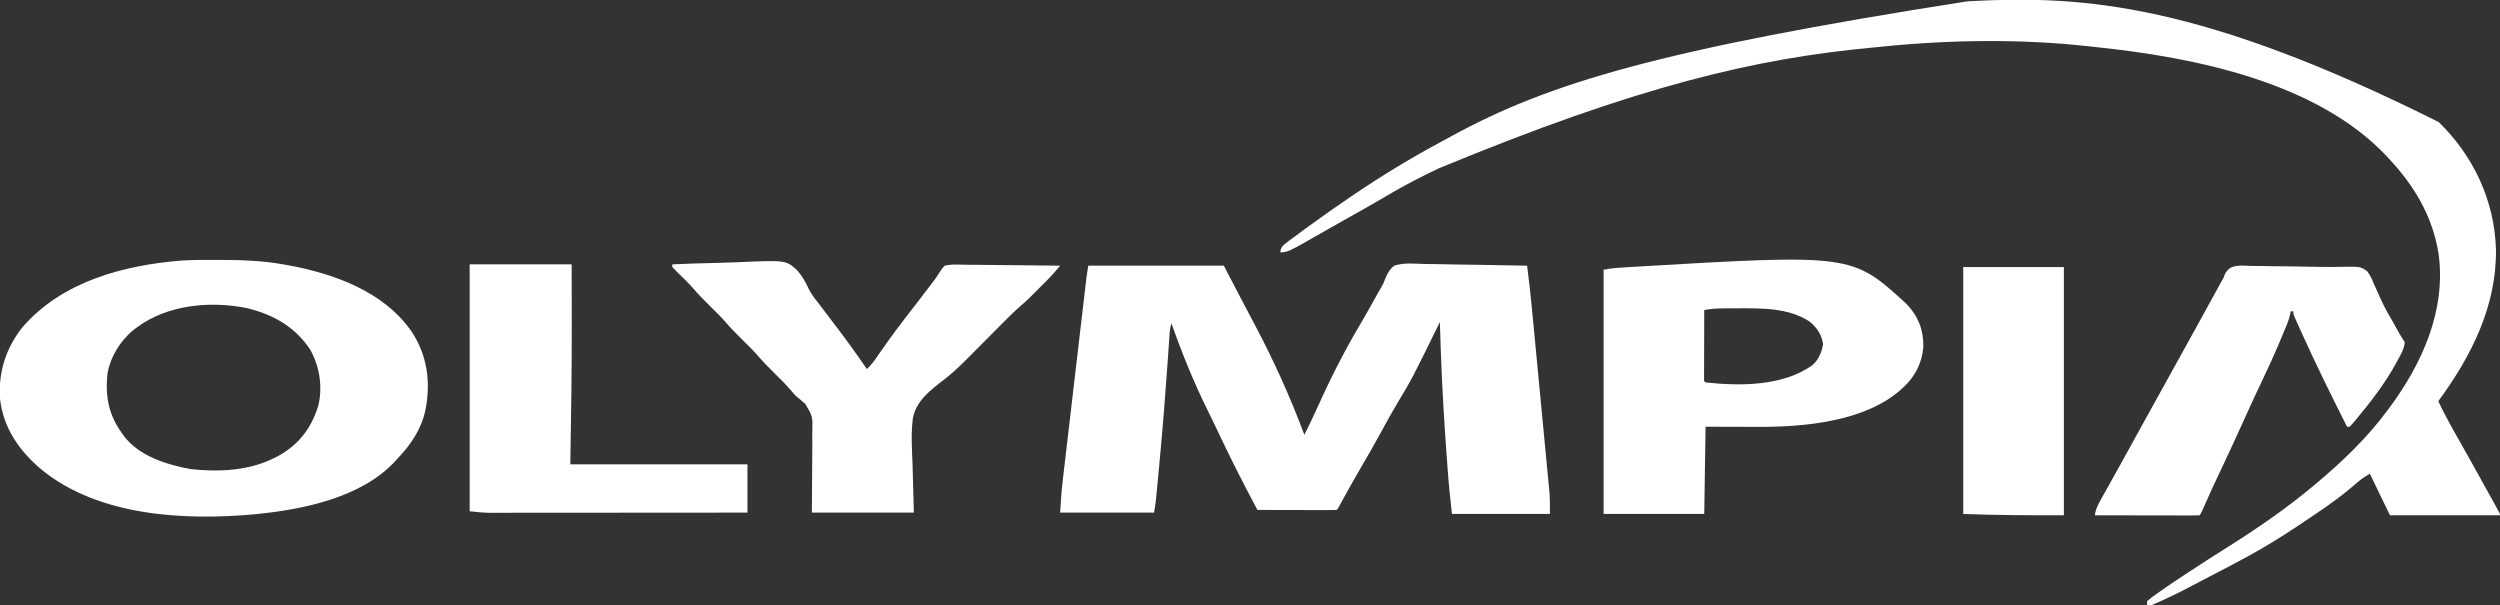 <?xml version="1.0" encoding="UTF-8"?>
<svg xmlns="http://www.w3.org/2000/svg" width="1863" height="451" viewBox="0 0 1863 451" fill="none">
  <rect x="0" y="0" width="1863" height="451" fill="#333333" stroke="none"/>
  <g clip-path="url(#clip0_131_546)">
    <path d="M811 198C844.33 198 877.66 198 912 198C917.94 209.385 917.94 209.385 924 221C926.475 225.703 926.475 225.703 929 230.5C930.21 232.801 930.21 232.801 931.445 235.148C932.762 237.652 934.081 240.154 935.405 242.653C949.457 269.19 961.506 295.891 972 324C975.008 318.099 977.872 312.155 980.587 306.113C990.483 284.112 1001.15 262.623 1013.51 241.898C1017.85 234.626 1021.94 227.222 1026.03 219.809C1027.08 217.922 1028.15 216.047 1029.25 214.189C1031.07 211.039 1031.07 211.039 1032.29 207.625C1034.02 203.737 1035.54 200.573 1039 198C1046.08 195.592 1054.08 196.494 1061.44 196.731C1063.65 196.755 1065.85 196.773 1068.06 196.786C1073.86 196.836 1079.65 196.963 1085.44 197.107C1091.36 197.241 1097.28 197.3 1103.2 197.365C1114.8 197.504 1126.4 197.726 1138 198C1139.39 208.699 1140.59 219.405 1141.6 230.146C1141.75 231.687 1141.9 233.228 1142.05 234.769C1142.45 238.901 1142.84 243.033 1143.23 247.165C1143.48 249.755 1143.73 252.345 1143.97 254.935C1144.84 263.992 1145.7 273.05 1146.56 282.108C1147.36 290.519 1148.16 298.929 1148.97 307.339C1149.67 314.595 1150.36 321.852 1151.05 329.109C1151.46 333.428 1151.87 337.747 1152.28 342.065C1152.67 346.122 1153.06 350.179 1153.44 354.237C1153.58 355.718 1153.72 357.198 1153.87 358.679C1154.06 360.714 1154.25 362.75 1154.44 364.787C1154.55 365.921 1154.66 367.055 1154.77 368.224C1155.07 373.141 1155 378.074 1155 383C1130.91 383 1106.82 383 1082 383C1080.76 371.852 1079.59 360.784 1078.78 349.609C1078.68 348.189 1078.57 346.769 1078.47 345.349C1078.2 341.59 1077.93 337.831 1077.66 334.072C1077.5 331.733 1077.33 329.394 1077.17 327.056C1075.11 298.054 1073.79 269.065 1073 240C1072.44 241.147 1071.87 242.293 1071.29 243.475C1052.13 282.456 1052.13 282.456 1041.39 300.301C1037.4 306.93 1033.71 313.714 1030 320.5C1024.48 330.591 1018.81 340.573 1012.97 350.485C1008.6 357.921 1004.4 365.44 1000.29 373.024C999.865 373.798 999.445 374.573 999.012 375.371C998.645 376.051 998.279 376.731 997.901 377.431C997 379 997 379 996 380C994.159 380.094 992.314 380.117 990.47 380.114C989.289 380.113 988.108 380.113 986.891 380.113C985.606 380.108 984.32 380.103 982.996 380.098C981.034 380.096 981.034 380.096 979.032 380.093C975.548 380.09 972.065 380.08 968.581 380.069C965.029 380.058 961.476 380.054 957.924 380.049C950.949 380.038 943.975 380.021 937 380C931.425 369.464 925.874 358.922 920.562 348.25C919.743 346.606 919.743 346.606 918.906 344.929C914.446 335.958 910.098 326.937 905.809 317.883C903.859 313.775 901.866 309.691 899.848 305.617C889.482 284.603 880.763 263.104 873 241C871.995 244.014 871.737 246.408 871.523 249.567C871.401 251.303 871.401 251.303 871.278 253.073C871.15 254.976 871.15 254.976 871.02 256.918C870.926 258.264 870.831 259.611 870.737 260.957C870.533 263.851 870.331 266.746 870.13 269.64C868.361 295.045 866.351 320.418 863.949 345.772C863.75 347.872 863.552 349.972 863.355 352.072C862.986 355.983 862.611 359.894 862.234 363.805C862.069 365.535 862.069 365.535 861.9 367.299C861.796 368.363 861.692 369.427 861.585 370.523C861.496 371.442 861.406 372.36 861.314 373.306C860.975 376.217 860.482 379.109 860 382C836.9 382 813.8 382 790 382C791.125 365.125 791.125 365.125 791.835 359.048C791.913 358.374 791.99 357.7 792.07 357.005C792.324 354.813 792.583 352.621 792.842 350.429C793.028 348.831 793.214 347.233 793.399 345.634C793.898 341.343 794.401 337.053 794.905 332.762C795.434 328.253 795.96 323.743 796.485 319.234C797.367 311.675 798.252 304.116 799.138 296.557C800.162 287.827 801.182 279.097 802.2 270.366C803.288 261.043 804.377 251.719 805.468 242.397C805.781 239.719 806.093 237.041 806.406 234.363C806.897 230.158 807.39 225.953 807.884 221.748C808.064 220.207 808.244 218.666 808.424 217.126C808.67 215.02 808.917 212.914 809.165 210.809C809.303 209.632 809.441 208.455 809.583 207.242C809.981 204.151 810.488 201.074 811 198Z" fill="white"></path>
    <path d="M1817.35 90.964C1843.39 116.391 1858.91 149.521 1860 186.004C1860.47 228.358 1841.5 265.644 1817 299C1822 309.491 1827.65 319.561 1833.4 329.656C1839.09 339.651 1844.65 349.717 1850.22 359.778C1851.39 361.894 1852.56 364.009 1853.73 366.125C1855.3 368.957 1856.87 371.791 1858.44 374.625C1858.9 375.466 1859.37 376.308 1859.85 377.175C1863 382.885 1863 382.885 1863 384C1835.94 384 1808.88 384 1781 384C1776.05 373.77 1771.1 363.54 1766 353C1762.7 354.98 1760.13 356.587 1757.29 359.004C1756.6 359.581 1755.91 360.158 1755.2 360.752C1753.81 361.93 1752.42 363.11 1751.03 364.291C1740.29 373.286 1728.6 381.053 1716.95 388.805C1715.06 390.062 1713.18 391.325 1711.3 392.588C1700.03 400.12 1688.49 407.198 1676.62 413.75C1675.9 414.153 1675.17 414.556 1674.42 414.971C1665.74 419.746 1656.92 424.282 1648.12 428.828C1644.36 430.77 1640.61 432.732 1636.88 434.734C1628.7 439.126 1620.46 443.284 1612 447.125C1611.14 447.516 1610.29 447.907 1609.41 448.31C1608.61 448.664 1607.82 449.018 1607 449.383C1606.3 449.696 1605.6 450.01 1604.88 450.333C1603 451 1603 451 1600 451C1600 450.01 1600 449.02 1600 448C1602.15 446.169 1604.26 444.552 1606.56 442.938C1607.24 442.451 1607.92 441.964 1608.62 441.462C1615.64 436.476 1622.79 431.705 1630 427C1630.76 426.502 1631.52 426.005 1632.3 425.492C1641.3 419.601 1650.33 413.777 1659.44 408.062C1681.89 393.944 1703.66 379.043 1724 362C1724.6 361.501 1725.2 361.003 1725.81 360.489C1745.39 344.113 1763.75 326.541 1779 306C1779.43 305.431 1779.85 304.861 1780.29 304.275C1804.9 271.244 1823.01 231.207 1817.23 189.16C1812.75 161.184 1799.22 138.421 1780 118C1779.46 117.411 1778.93 116.822 1778.38 116.215C1726.19 61.027 1635.33 42.814 1562.99 35.213C1561 35.001 1559.02 34.774 1557.03 34.547C1506.42 28.861 1452.85 29.611 1402.23 34.775C1399.99 35.001 1397.74 35.214 1395.5 35.422C1308.03 43.596 1220.55 64.027 1071.99 125.54C1069.12 126.94 1066.25 128.326 1063.38 129.711C1051.65 135.423 1040.38 141.739 1029.15 148.387C1022.92 152.066 1016.63 155.608 1010.31 159.125C1002.47 163.492 994.656 167.901 986.875 172.375C959.642 188 959.642 188 954 188C954.56 184.601 955.436 183.268 958.184 181.223C958.855 180.716 959.526 180.209 960.217 179.687C960.95 179.151 961.683 178.615 962.438 178.062C963.197 177.495 963.956 176.928 964.738 176.344C967.15 174.55 969.573 172.773 972 171C972.762 170.44 973.524 169.88 974.31 169.303C984.729 161.658 995.296 154.24 1006 147C1007.47 146 1007.47 146 1008.97 144.979C1030.19 130.583 1051.91 117.453 1074.51 105.337C1076.74 104.139 1078.96 102.927 1081.18 101.707C1154.37 61.735 1237.36 36.778 1466 1C1467.04 0.944 1468.07 0.887 1469.14 0.829C1553.02 -3.653 1641.2 2.9 1817.35 90.964Z" fill="white"></path>
    <path d="M161.126 193.687C162.669 193.69 162.669 193.69 164.243 193.693C180.006 193.74 195.445 194.222 211.001 197C211.956 197.166 212.912 197.333 213.896 197.504C248.41 203.727 285.838 217.017 306.712 247.048C318.591 265.061 321.125 285.025 316.977 305.844C313.821 320.166 305.987 331.572 296.001 342C295.448 342.616 294.895 343.232 294.325 343.867C269.524 370.575 226.576 379.528 192.001 383C190.621 383.141 190.621 383.141 189.214 383.286C136.905 387.992 73.408 384.618 31.001 350C14.47 336.131 2.368 318.979 0.001 297C-1.334 277.137 4.601 258.819 17.134 243.371C46.633 209.709 92.061 197.606 135.252 194.178C143.865 193.62 152.498 193.656 161.126 193.687ZM102.001 244C101.224 244.571 100.446 245.142 99.645 245.73C89.586 253.851 82.051 266.212 80.001 279C78.451 295.688 80.984 309.261 91.001 323C91.439 323.634 91.877 324.268 92.329 324.922C103.84 340.039 124.346 346.303 142.184 349.586C163.224 351.869 185.882 350.847 205.001 341C205.857 340.559 206.713 340.118 207.595 339.664C222.613 331.274 231.84 319.272 237.001 303C240.701 288.978 238.259 273.311 231.313 260.812C220.075 243.578 203.633 234.315 183.888 229.578C156.609 224.115 124.814 227.008 102.001 244Z" fill="white"></path>
    <path d="M1420.64 226.414C1429.54 235.684 1433.41 245.717 1433.28 258.418C1432.33 270.607 1427.02 280.861 1418 289C1417.5 289.456 1417 289.912 1416.48 290.382C1389.72 314.153 1344.53 318.263 1310.36 318.098C1308.84 318.096 1308.84 318.096 1307.3 318.095C1303.59 318.089 1299.89 318.075 1296.19 318.063C1287.88 318.042 1279.56 318.021 1271 318C1270.67 339.45 1270.34 360.9 1270 383C1245.25 383 1220.5 383 1195 383C1195 322.94 1195 262.88 1195 201C1201.49 199.701 1207.96 199.39 1214.56 199C1215.29 198.957 1216.01 198.914 1216.76 198.869C1380.04 189.246 1380.04 189.246 1420.64 226.414ZM1270 231C1269.97 238.53 1269.96 246.059 1269.95 253.589C1269.94 256.153 1269.93 258.717 1269.92 261.281C1269.91 264.957 1269.91 268.633 1269.9 272.309C1269.9 273.463 1269.89 274.617 1269.89 275.806C1269.89 276.867 1269.89 277.928 1269.89 279.021C1269.88 279.961 1269.88 280.9 1269.88 281.868C1269.76 283.984 1269.76 283.984 1271 285C1297.01 287.769 1328.46 287.861 1350.66 272.113C1355.26 267.962 1357.62 262.434 1358.56 256.375C1357.36 249.186 1354.1 244.158 1348.43 239.598C1332.7 229.252 1312.83 229.735 1294.75 229.75C1293.52 229.751 1293.52 229.751 1292.26 229.752C1289.87 229.758 1287.49 229.775 1285.11 229.797C1284.4 229.801 1283.68 229.806 1282.95 229.81C1278.54 229.872 1274.34 230.293 1270 231Z" fill="white"></path>
    <path d="M501 197C512.065 196.511 523.127 196.139 534.201 195.912C539.346 195.803 544.482 195.656 549.623 195.416C585.63 193.78 585.63 193.78 594.141 201.487C597.783 205.763 600.398 210.315 602.733 215.407C604.654 219.338 607.276 222.602 610 226C610.965 227.283 611.927 228.569 612.883 229.859C615.168 232.908 617.481 235.934 619.805 238.953C628.874 250.747 637.582 262.733 646 275C649.126 272.062 651.489 268.998 653.875 265.438C662.708 252.456 672.193 239.945 681.87 227.584C685.821 222.533 689.716 217.444 693.562 212.313C694.039 211.677 694.515 211.042 695.006 210.388C697.637 206.955 697.637 206.955 699.938 203.304C701.148 201.281 702.31 199.648 704 198C707.168 197.31 709.306 197.104 712.462 197.205C713.302 197.204 714.141 197.203 715.006 197.202C717.772 197.207 720.535 197.262 723.301 197.316C725.222 197.33 727.143 197.339 729.064 197.346C734.113 197.373 739.161 197.442 744.21 197.519C749.364 197.591 754.519 197.623 759.674 197.658C769.783 197.733 779.891 197.853 790 198C789.051 199.115 788.1 200.229 787.149 201.343C786.62 201.963 786.091 202.584 785.546 203.223C783.557 205.51 781.462 207.668 779.32 209.813C778.05 211.085 778.05 211.085 776.754 212.383C775.886 213.247 775.019 214.11 774.125 215C772.835 216.296 772.835 216.296 771.52 217.617C770.245 218.89 770.245 218.89 768.945 220.188C768.188 220.944 767.43 221.701 766.649 222.481C764.571 224.457 762.469 226.332 760.296 228.199C755.407 232.45 750.869 237.024 746.312 241.625C744.96 242.984 744.96 242.984 743.579 244.37C740.717 247.244 737.858 250.122 735 253C731.232 256.795 727.461 260.586 723.688 264.375C722.835 265.236 721.983 266.096 721.105 266.983C715.392 272.719 709.627 278.26 703.16 283.146C693.29 290.678 682.588 298.924 680.264 311.768C678.855 322.808 679.515 333.918 680 345C680.33 357.21 680.66 369.42 681 382C655.92 382 630.84 382 605 382C605.188 344.688 605.188 344.688 605.333 332.968C605.323 329.458 605.323 329.458 605.299 325.948C605.295 324.402 605.312 322.855 605.347 321.309C605.623 310.262 605.623 310.262 600.153 301.07C597.87 298.921 595.441 296.967 593 295C591.748 293.645 590.52 292.266 589.344 290.844C585.624 286.495 581.581 282.508 577.5 278.5C572.731 273.817 568.15 269.08 563.791 264.014C560.528 260.345 557.002 256.939 553.5 253.5C548.731 248.817 544.15 244.08 539.791 239.014C536.528 235.345 533.002 231.939 529.5 228.5C524.7 223.785 520.084 219.017 515.697 213.915C512.422 210.219 508.833 206.832 505.279 203.406C503.817 201.973 502.404 200.49 501 199C501 198.34 501 197.68 501 197Z" fill="white"></path>
    <path d="M1677.8 198.184C1679.39 198.196 1680.98 198.205 1682.57 198.211C1686.78 198.236 1690.98 198.309 1695.19 198.392C1699.37 198.466 1703.56 198.491 1707.74 198.521C1714.97 198.578 1722.19 198.716 1729.42 198.891C1734.18 198.996 1738.92 198.961 1743.68 198.84C1759.04 198.598 1759.04 198.598 1764.09 202.209C1766.42 205.384 1767.78 208.326 1769.19 212C1769.74 213.218 1770.3 214.432 1770.88 215.641C1772.05 218.142 1773.18 220.658 1774.28 223.195C1777 229.372 1780.45 235.152 1783.81 241C1784.97 243.062 1786.12 245.124 1787.27 247.187C1788.77 249.875 1790.29 252.435 1792 255C1791.72 259.758 1789.28 263.758 1787.06 267.875C1786.46 268.995 1786.46 268.995 1785.85 270.138C1777.56 285.36 1767.06 299.015 1756 312.312C1755.53 312.882 1755.06 313.452 1754.58 314.039C1753.43 315.399 1752.22 316.705 1751 318C1750.34 318 1749.68 318 1749 318C1737.21 294.571 1725.59 271.1 1714.81 247.187C1714.52 246.54 1714.23 245.893 1713.92 245.226C1713.1 243.396 1712.28 241.563 1711.46 239.73C1710.75 238.143 1710.75 238.143 1710.02 236.524C1709 234 1709 234 1709 232C1708.34 232 1707.68 232 1707 232C1706.82 233.061 1706.82 233.061 1706.64 234.143C1705.42 239.597 1703.01 244.666 1700.88 249.812C1700.61 250.446 1700.35 251.08 1700.08 251.732C1695.02 263.927 1689.48 275.875 1683.82 287.802C1683.5 288.473 1683.18 289.144 1682.85 289.836C1682.53 290.508 1682.21 291.18 1681.88 291.873C1678.35 299.333 1674.96 306.853 1671.56 314.375C1666 326.678 1660.31 338.909 1654.53 351.112C1650.28 360.106 1646.07 369.113 1642.12 378.244C1640.09 382.908 1640.09 382.908 1639 384C1636.57 384.095 1634.16 384.126 1631.73 384.113C1630.58 384.114 1630.58 384.114 1629.42 384.114C1626.89 384.113 1624.37 384.105 1621.84 384.098C1620.09 384.096 1618.35 384.094 1616.6 384.093C1611.99 384.089 1607.38 384.08 1602.77 384.069C1598.07 384.058 1593.38 384.054 1588.68 384.049C1579.45 384.038 1570.23 384.021 1561 384C1561.74 379.863 1562.97 376.869 1565.04 373.187C1565.99 371.473 1565.99 371.473 1566.96 369.725C1567.66 368.483 1568.36 367.241 1569.06 366C1569.79 364.702 1570.51 363.403 1571.24 362.103C1572.74 359.405 1574.25 356.708 1575.76 354.012C1578.87 348.451 1581.94 342.869 1585.02 337.288C1586.67 334.277 1588.34 331.267 1590 328.258C1592.34 324.009 1594.68 319.761 1597.03 315.511C1604.45 302.048 1611.89 288.595 1619.36 275.159C1623.9 266.989 1628.42 258.81 1632.94 250.625C1633.6 249.424 1634.26 248.223 1634.93 247.023C1638.05 241.356 1641.17 235.688 1644.29 230.015C1645.74 227.374 1647.19 224.734 1648.64 222.093C1649.33 220.842 1650.01 219.59 1650.7 218.337C1651.66 216.592 1652.62 214.849 1653.57 213.105C1654.12 212.117 1654.66 211.128 1655.22 210.11C1655.81 209.084 1656.39 208.057 1657 207C1657.38 205.945 1657.38 205.945 1657.77 204.87C1661.48 196.336 1669.8 197.977 1677.8 198.184Z" fill="white"></path>
    <path d="M350 197C375.08 197 400.16 197 426 197C426.04 216.515 426.04 216.515 426.049 225.303C426.055 231.135 426.061 236.968 426.075 242.801C426.153 277.218 425.564 311.576 425 346C468.56 346 512.12 346 557 346C557 357.88 557 369.76 557 382C531.339 382.023 505.679 382.041 480.018 382.052C468.103 382.057 456.189 382.064 444.274 382.075C433.888 382.085 423.501 382.092 413.115 382.094C407.617 382.095 402.119 382.098 396.62 382.106C391.442 382.113 386.264 382.115 381.085 382.113C379.188 382.113 377.291 382.115 375.393 382.119C372.795 382.124 370.197 382.123 367.599 382.12C366.855 382.123 366.111 382.126 365.344 382.129C360.099 382.114 355.288 381.588 350 381C350 320.28 350 259.56 350 197Z" fill="white"></path>
    <path d="M1463 199C1487.75 199 1512.5 199 1538 199C1538 260.05 1538 321.1 1538 384C1513 384 1487.98 383.961 1463 383C1463 322.28 1463 261.56 1463 199Z" fill="white"></path>
  </g>
  <defs>
    <clipPath id="clip0_131_546">
      <rect width="1863" height="451" fill="white"></rect>
    </clipPath>
  </defs>
</svg>
